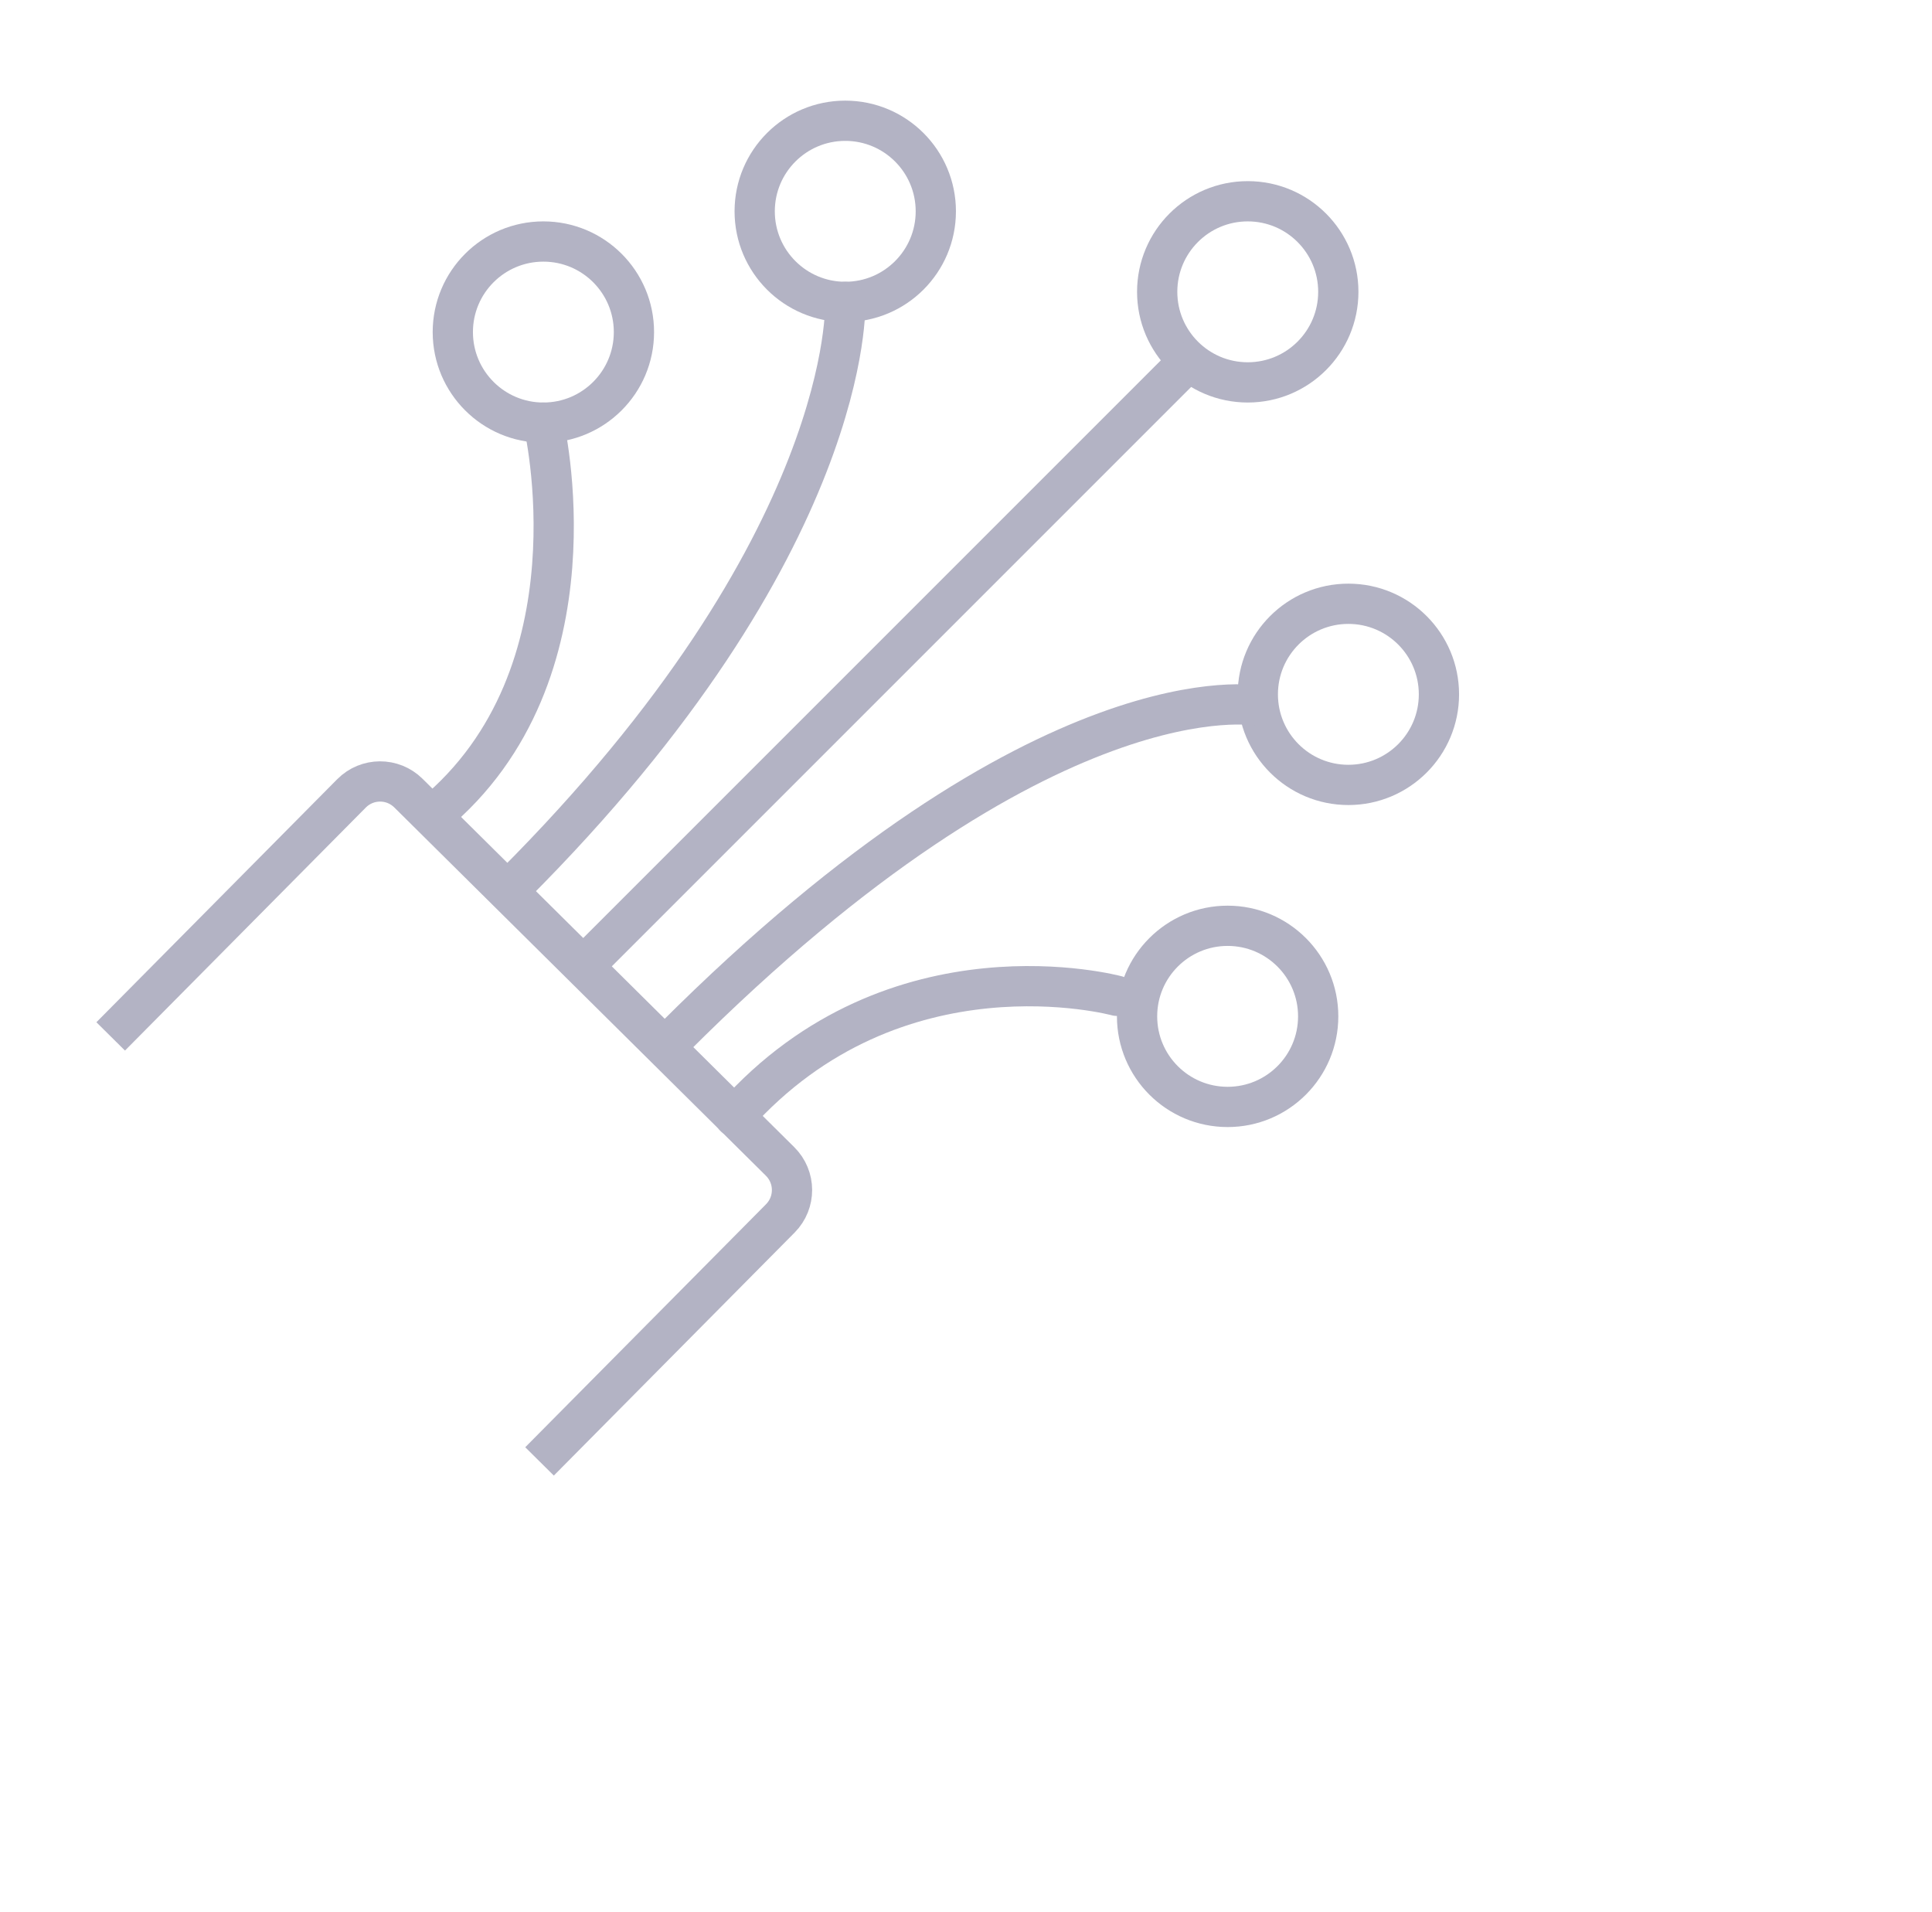 <svg width="96" height="95" viewBox="0 0 96 95" fill="none" xmlns="http://www.w3.org/2000/svg">
<circle cx="27" cy="16.5" r="4.5" stroke="#B3B3C4" stroke-width="2"/>
<circle cx="42" cy="10.5" r="4.5" stroke="#B3B3C4" stroke-width="2"/>
<circle cx="67" cy="34.5" r="4.5" stroke="#B3B3C4" stroke-width="2"/>
<circle cx="61" cy="50.5" r="4.5" stroke="#B3B3C4" stroke-width="2"/>
<circle cx="62" cy="14.5" r="4.5" stroke="#B3B3C4" stroke-width="2"/>
<path d="M27 21C27 21 30 33.5 21.5 40.5" stroke="#B3B3C4" stroke-width="2" stroke-linecap="round"/>
<path d="M62.5 35.063C62.5 35.063 52 33.063 33.5 51.563" stroke="#B3B3C4" stroke-width="2" stroke-linecap="round"/>
<path d="M42 15C42 15 42.5 27 25.5 44" stroke="#B3B3C4" stroke-width="2" stroke-linecap="round"/>
<path d="M55.5 49.48C55.5 49.48 44.5 46.48 36.5 55.48" stroke="#B3B3C4" stroke-width="2" stroke-linecap="round"/>
<path d="M59 18C59 18 46.5 30.5 29.5 47.5" stroke="#B3B3C4" stroke-width="2" stroke-linecap="round"/>
<path d="M26.809 72.613L38.775 60.538C39.553 59.753 39.547 58.487 38.762 57.709L20.295 39.408C19.51 38.63 18.244 38.636 17.466 39.421L5.5 51.496" stroke="#B3B3C4" stroke-width="2"/>
</svg>
